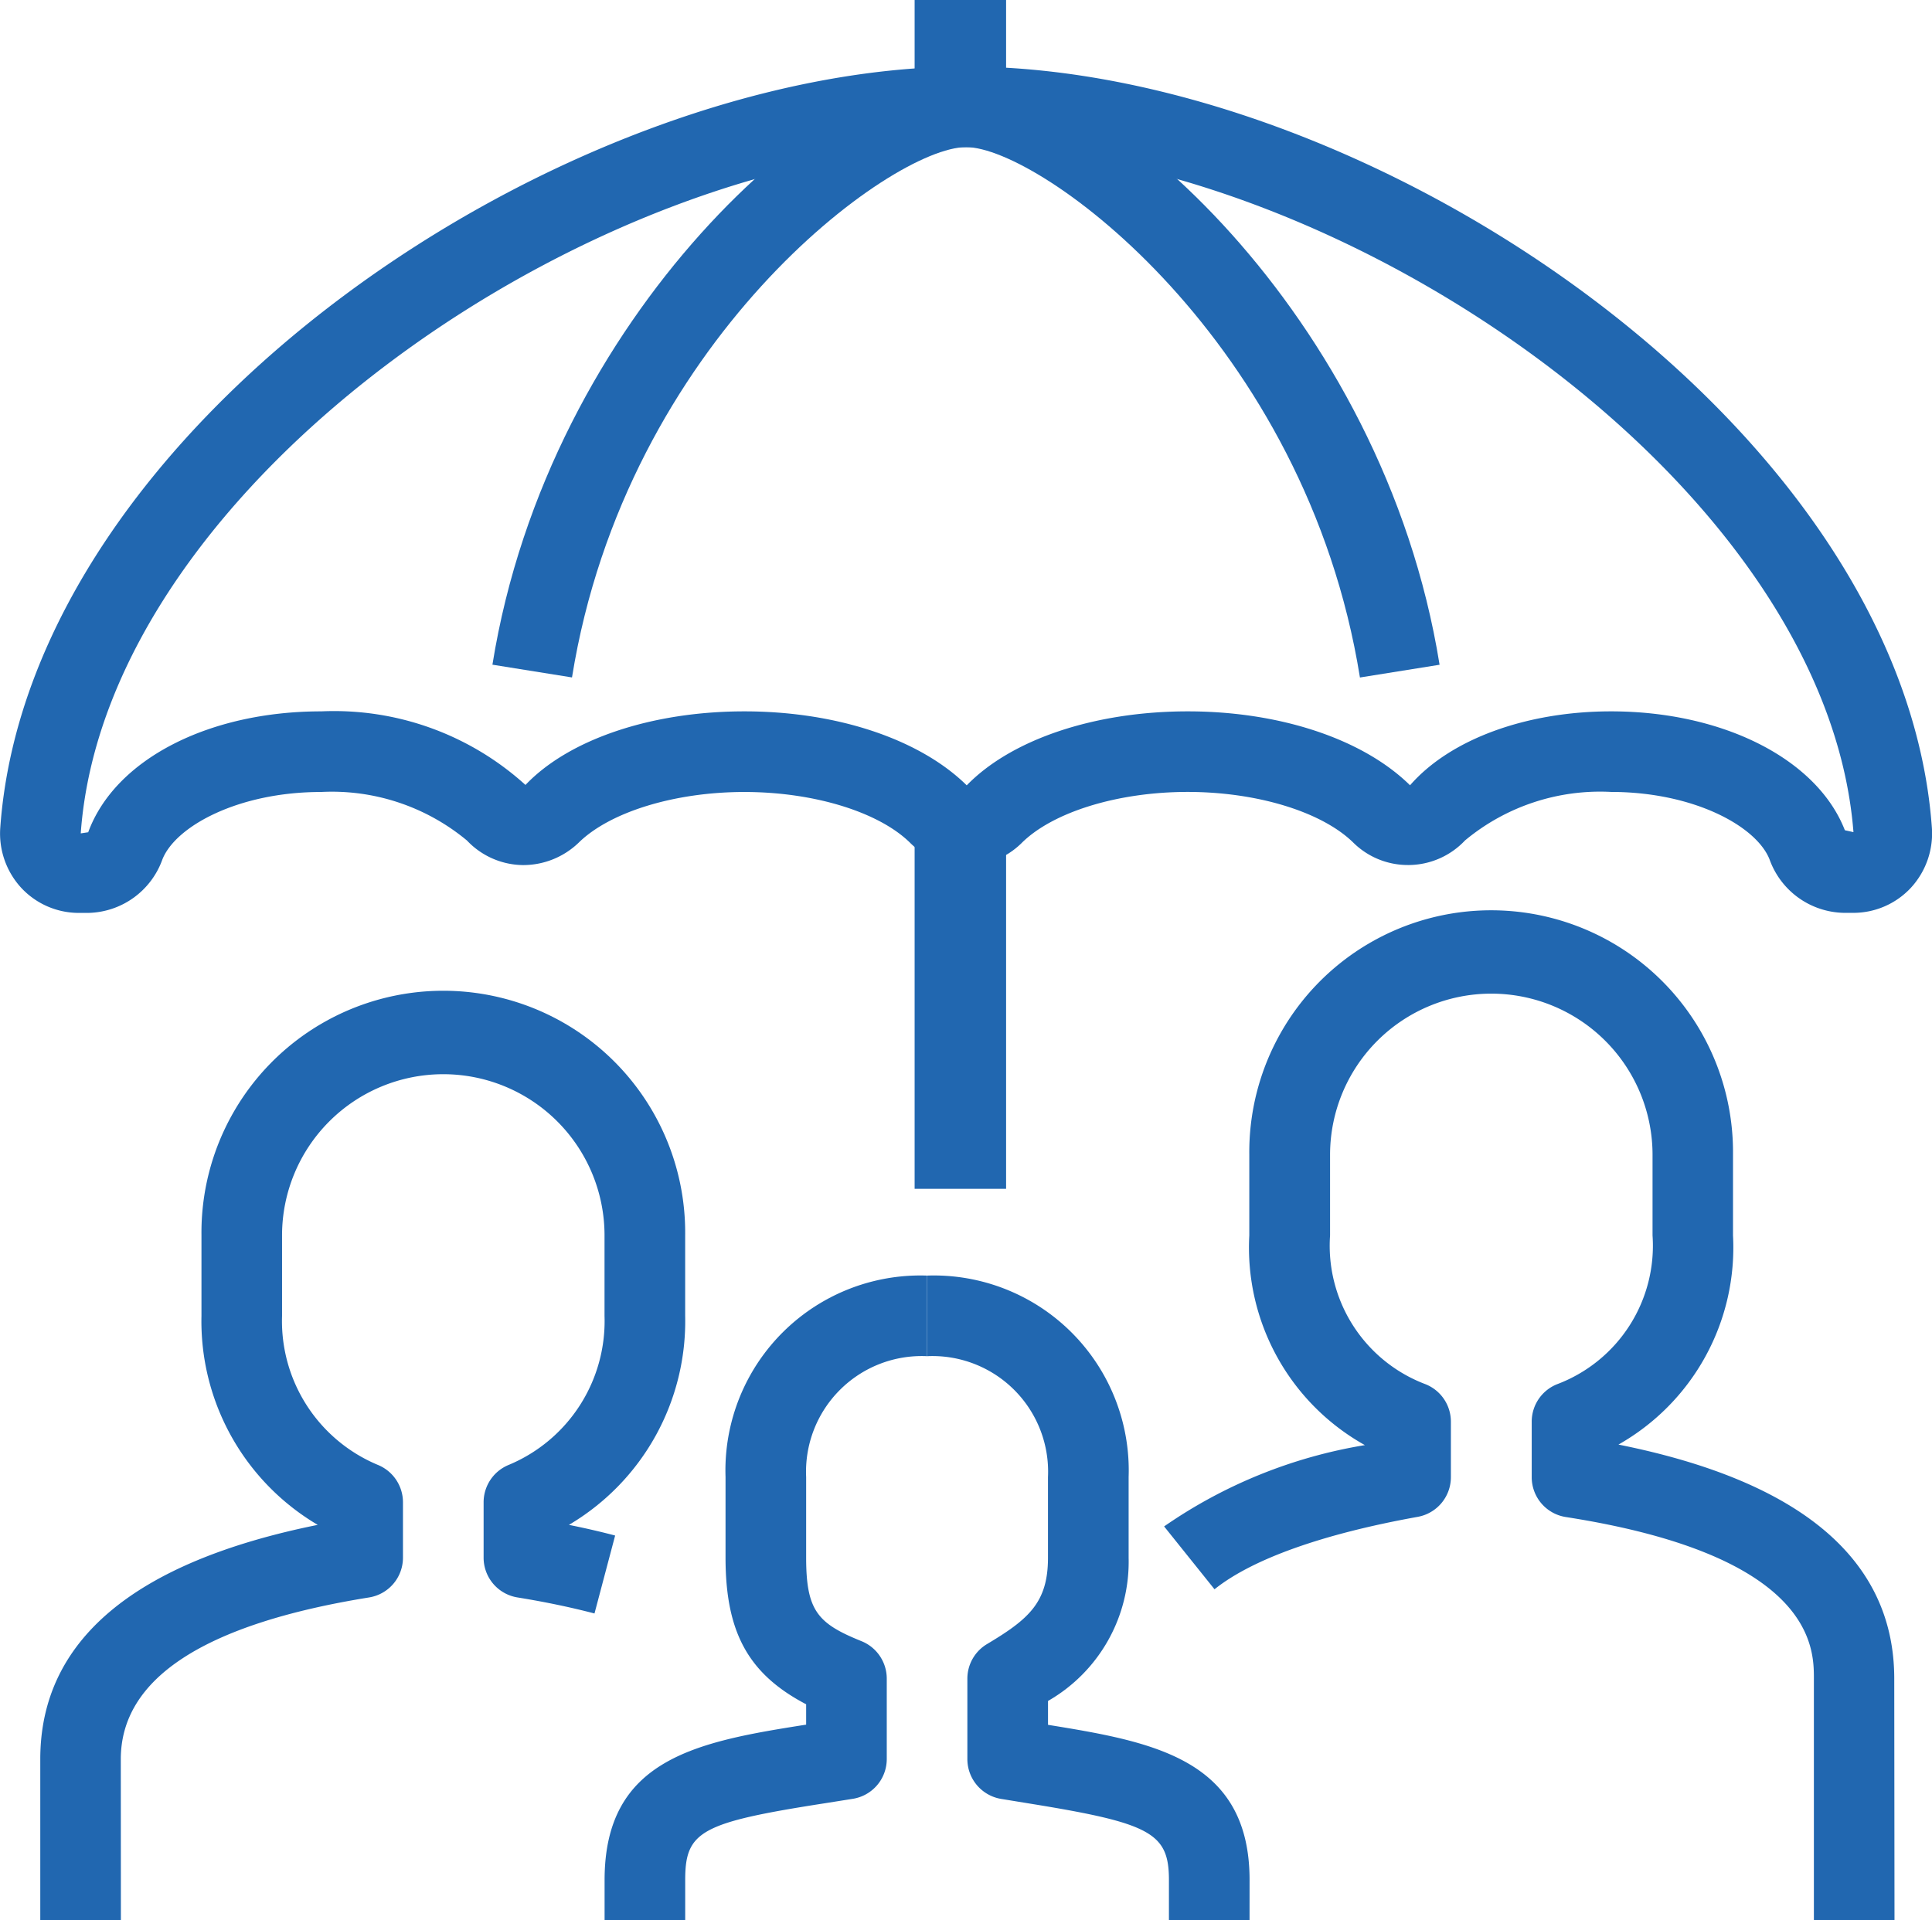 <svg xmlns="http://www.w3.org/2000/svg" width="63.368" height="63" viewBox="0 0 63.368 63">
  <g id="Grupo_325" data-name="Grupo 325" transform="translate(-368.001 -288.461)">
    <g id="Grupo_316" data-name="Grupo 316" transform="translate(384.152 290.644)">
      <path id="Trazado_1034" data-name="Trazado 1034" d="M382.827,310.041l-2.61-.418C382.069,298.091,391.4,290,395.749,290v2.644C393.307,292.644,384.6,299.006,382.827,310.041Z" transform="translate(-380.217 -290)" fill="#2167b0"/>
    </g>
    <g id="Grupo_317" data-name="Grupo 317" transform="translate(399.684 290.644)">
      <path id="Trazado_1035" data-name="Trazado 1035" d="M404.887,310.043c-1.772-11.036-10.48-17.4-12.922-17.4V290c4.35,0,13.681,8.093,15.534,19.625Z" transform="translate(-391.965 -290)" fill="#2167b0"/>
    </g>
    <g id="Grupo_318" data-name="Grupo 318" transform="translate(398.408 288)">
      <rect id="Rectángulo_511" data-name="Rectángulo 511" width="3" height="4" transform="translate(-0.408 0.461)" fill="#2167b0"/>
    </g>
    <g id="Grupo_319" data-name="Grupo 319" transform="translate(398.408 314.442)">
      <rect id="Rectángulo_512" data-name="Rectángulo 512" width="3" height="13" transform="translate(-0.408 0.019)" fill="#2167b0"/>
    </g>
    <g id="Grupo_320" data-name="Grupo 320" transform="translate(368.001 290.644)">
      <path id="Trazado_1036" data-name="Trazado 1036" d="M428.789,317.764h-.308a2.644,2.644,0,0,1-2.438-1.747c-.424-1.092-2.487-2.22-5.205-2.22a6.926,6.926,0,0,0-4.786,1.592,2.56,2.56,0,0,1-1.827.806h-.045a2.544,2.544,0,0,1-1.787-.73c-1.029-1.015-3.162-1.668-5.437-1.668-2.3,0-4.446.665-5.464,1.694a2.6,2.6,0,0,1-3.615,0c-1.018-1.027-3.162-1.692-5.464-1.692-2.274,0-4.407.653-5.435,1.666a2.627,2.627,0,0,1-1.83.732,2.564,2.564,0,0,1-1.83-.805,6.924,6.924,0,0,0-4.787-1.593c-2.718,0-4.781,1.129-5.206,2.219a2.641,2.641,0,0,1-2.435,1.748h-.309a2.579,2.579,0,0,1-1.881-.82,2.632,2.632,0,0,1-.69-1.978c.949-13.211,18.5-24.967,31.677-24.967s30.729,11.756,31.678,24.969a2.632,2.632,0,0,1-.694,1.978A2.578,2.578,0,0,1,428.789,317.764Zm-29.1-25.12c-11.973,0-28.206,10.918-29.04,22.513l.245-.037c.882-2.4,3.964-3.966,7.642-3.966a9.342,9.342,0,0,1,6.7,2.414c1.434-1.507,4.159-2.414,7.18-2.414s5.749.907,7.293,2.427c1.468-1.51,4.2-2.427,7.25-2.427,3.022,0,5.747.907,7.29,2.425,1.327-1.522,3.833-2.425,6.592-2.425,3.679,0,6.763,1.569,7.67,3.9l.282.062C427.891,303.562,411.657,292.644,399.684,292.644Z" transform="translate(-368.001 -290)" fill="#2167b0"/>
    </g>
    <g id="Grupo_321" data-name="Grupo 321" transform="translate(406.19 318.409)">
      <path id="Trazado_1037" data-name="Trazado 1037" d="M420.835,344.053h-2.644V336.12c0-1,0-4.031-8.136-5.3a1.322,1.322,0,0,1-1.119-1.306v-1.823a1.322,1.322,0,0,1,.863-1.24,4.855,4.855,0,0,0,3.1-4.869v-2.644a5.288,5.288,0,1,0-10.577,0v2.644a4.855,4.855,0,0,0,3.1,4.869,1.322,1.322,0,0,1,.863,1.24v1.823a1.323,1.323,0,0,1-1.088,1.3c-3.119.561-5.423,1.382-6.665,2.376l-1.653-2.062a16.135,16.135,0,0,1,6.585-2.667,7.423,7.423,0,0,1-3.791-6.88v-2.644a7.933,7.933,0,1,1,15.865,0v2.644a7.426,7.426,0,0,1-3.757,6.862c6,1.2,9.046,3.784,9.046,7.681Z" transform="translate(-396.886 -311)" fill="#2167b0"/>
    </g>
    <g id="Grupo_322" data-name="Grupo 322" transform="translate(369.322 321.053)">
      <path id="Trazado_1038" data-name="Trazado 1038" d="M371.644,343.409H369V338.12c0-3.883,3.059-6.466,9.1-7.687a7.758,7.758,0,0,1-3.813-6.856v-2.644a7.933,7.933,0,1,1,15.865,0v2.644a7.758,7.758,0,0,1-3.813,6.856q.8.161,1.516.35l-.677,2.557c-.764-.2-1.614-.379-2.524-.526a1.321,1.321,0,0,1-1.113-1.3v-1.823a1.325,1.325,0,0,1,.825-1.226,5.112,5.112,0,0,0,3.141-4.884v-2.644a5.288,5.288,0,0,0-10.577,0v2.644a5.112,5.112,0,0,0,3.141,4.884,1.325,1.325,0,0,1,.825,1.226v1.823a1.321,1.321,0,0,1-1.112,1.3c-5.4.87-8.143,2.653-8.143,5.306Z" transform="translate(-369 -313)" fill="#2167b0"/>
    </g>
    <g id="Grupo_323" data-name="Grupo 323" transform="translate(387.831 330.308)">
      <path id="Trazado_1039" data-name="Trazado 1039" d="M385.644,341.154H383v-1.322c0-3.986,3.04-4.539,6.611-5.1v-.668c-1.91-1-2.644-2.377-2.644-4.814v-2.644A6.394,6.394,0,0,1,393.577,320v2.644a3.794,3.794,0,0,0-3.966,3.966v2.644c0,1.754.387,2.162,1.819,2.741a1.325,1.325,0,0,1,.825,1.226v2.644a1.321,1.321,0,0,1-1.112,1.3l-.907.144c-4.076.635-4.592.918-4.592,2.517Z" transform="translate(-383 -320)" fill="#2167b0"/>
    </g>
    <g id="Grupo_324" data-name="Grupo 324" transform="translate(398.408 330.308)">
      <path id="Trazado_1040" data-name="Trazado 1040" d="M401.577,341.154h-2.644v-1.322c0-1.538-.588-1.864-4.5-2.5l-1.011-.165a1.324,1.324,0,0,1-1.1-1.3v-2.644a1.32,1.32,0,0,1,.644-1.134c1.36-.813,2-1.358,2-2.832v-2.644A3.794,3.794,0,0,0,391,322.644V320a6.394,6.394,0,0,1,6.611,6.611v2.644a5.264,5.264,0,0,1-2.644,4.7v.783c3.415.553,6.611,1.112,6.611,5.09Z" transform="translate(-391 -320)" fill="#2167b0"/>
    </g>
  </g>
</svg>
